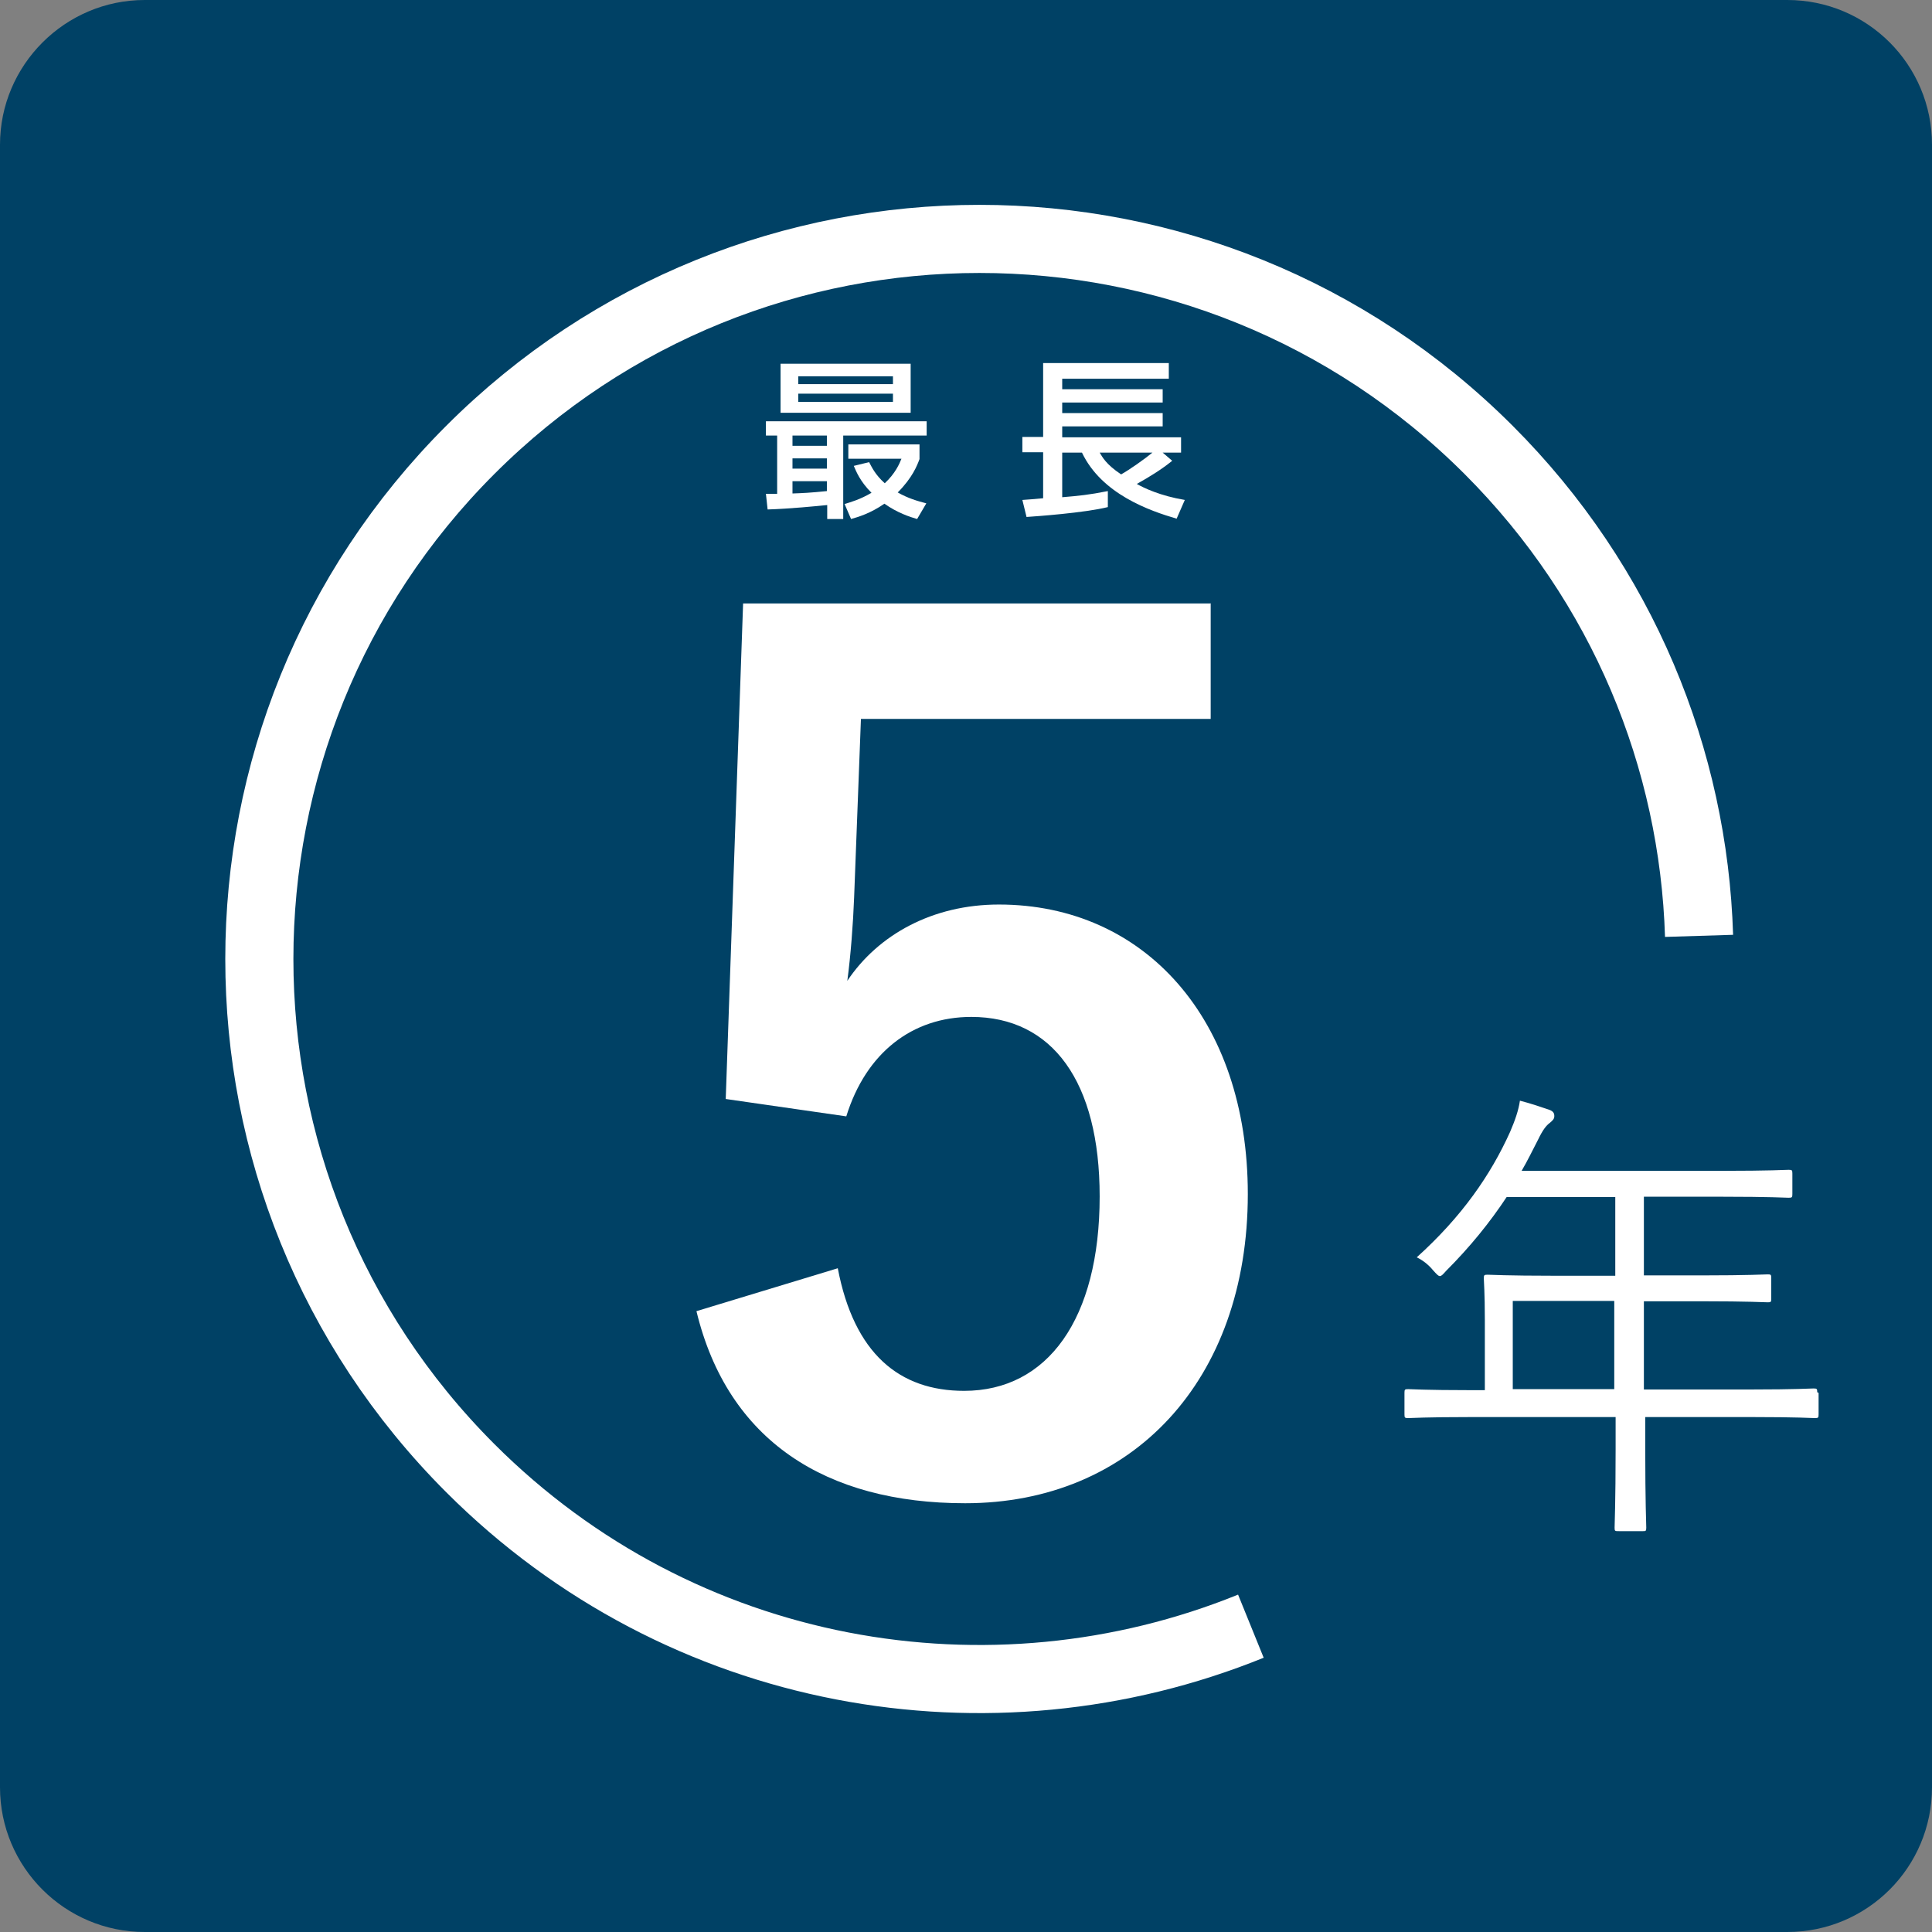 <?xml version="1.0" encoding="UTF-8"?><svg id="_レイヤー_2" xmlns="http://www.w3.org/2000/svg" viewBox="0 0 56.73 56.73"><rect x="0" y="0" width="56.73" height="56.73" fill="#808080" stroke="none"/><defs><style>.cls-1{fill:#fff;}.cls-2{fill:#004165;}.cls-3{fill:none;stroke:#fff;stroke-width:2px;}</style></defs><g id="_レイヤー_1-2"><path class="cls-2" d="M4.25,0h48.23c2.35,0,4.25,1.9,4.25,4.25v48.23c0,2.35-1.9,4.25-4.25,4.25H4.25C1.91,56.73,0,54.83,0,52.48V4.25C0,1.91,1.91,0,4.25,0Z"/><path class="cls-3" d="M36.73,47.75c-7.64,3.1-16.72,1.56-22.92-4.64-8.26-8.26-8.26-21.64,0-29.9,8.26-8.26,21.64-8.26,29.9,0,3.96,3.96,6.02,9.09,6.18,14.27"/><path class="cls-1" d="M35.56,17.72h-13.74l-.51,14.55,3.54.51c.58-1.87,1.94-2.92,3.67-2.92,2.38,0,3.77,1.9,3.77,5.27,0,3.6-1.53,5.71-3.98,5.71-1.9,0-3.23-1.09-3.71-3.6l-4.15,1.26c.92,3.81,3.81,5.64,7.89,5.64,4.9,0,8.3-3.6,8.3-9.08,0-5.13-3.03-8.5-7.31-8.5-1.94,0-3.54.88-4.45,2.24.1-.75.17-1.67.2-2.45l.2-5.24h10.27v-3.4Z"/><path class="cls-1" d="M47.4,40.79h-2.98v-2.59h2.98v2.59ZM53.36,40.88c0-.1-.01-.11-.11-.11-.07,0-.52.03-1.83.03h-3.15v-2.59h1.69c1.4,0,1.86.03,1.95.03s.1-.01.1-.11v-.6c0-.1-.01-.11-.1-.11s-.55.03-1.95.03h-1.69v-2.31h2.3c1.4,0,1.88.03,1.95.03.1,0,.11-.01.11-.11v-.6c0-.1-.01-.11-.11-.11-.07,0-.55.03-1.95.03h-5.89c.17-.29.32-.6.48-.91.14-.29.24-.42.35-.5.08-.07.13-.11.13-.2s-.04-.14-.14-.18c-.24-.08-.52-.18-.87-.27-.04.28-.14.57-.29.92-.57,1.26-1.41,2.48-2.74,3.68.17.08.34.21.48.38.1.11.15.17.2.17s.1-.06.18-.15c.71-.71,1.29-1.43,1.78-2.17h3.19v2.31h-1.79c-1.4,0-1.89-.03-1.96-.03-.1,0-.11.01-.11.11,0,.08.03.41.03,1.22v2.06h-.42c-1.32,0-1.76-.03-1.83-.03-.1,0-.11.01-.11.11v.63c0,.1.01.11.11.11.07,0,.52-.03,1.83-.03h4.26v.94c0,1.55-.03,2.23-.03,2.31,0,.1.01.1.13.1h.7c.08,0,.1,0,.1-.1,0-.07-.03-.76-.03-2.31v-.94h3.15c1.32,0,1.76.03,1.83.03.1,0,.11-.01.11-.11v-.63Z"/><path class="cls-1" d="M25.07,13.68c.07.16.18.45.52.79-.34.2-.6.27-.79.33l.19.44c.21-.06.56-.16.98-.45.38.27.75.39.96.45l.27-.46c-.27-.07-.54-.15-.84-.32.43-.43.57-.79.64-.98v-.43h-2.09v.42h1.56c-.06.15-.18.43-.49.72-.28-.25-.38-.47-.46-.62l-.45.11ZM26.22,11.56v.24h-2.78v-.24h2.78ZM26.22,11.05v.23h-2.78v-.23h2.78ZM22.92,12.12h3.82v-1.44h-3.82v1.44ZM24.28,12.79v.3h-1.01v-.3h1.01ZM24.28,14.42c-.49.05-.71.06-1.01.07v-.36h1.01v.29ZM24.28,13.46v.3h-1.01v-.3h1.01ZM22.53,14.96c.66-.02,1.46-.1,1.76-.13v.41h.47v-2.45h2.45v-.42h-4.72v.42h.33v1.71h-.33l.05.46Z"/><path class="cls-1" d="M33.84,13.29c-.23.19-.67.5-.92.64-.45-.3-.55-.51-.63-.64h1.55ZM30.14,15.18c.3-.02,1.7-.12,2.39-.29v-.47c-.55.11-.86.14-1.34.18v-1.31h.58c.58,1.22,1.99,1.71,2.78,1.94l.24-.55c-.72-.12-1.2-.35-1.41-.47.36-.2.72-.42,1.04-.68l-.28-.24h.54v-.45h-3.49v-.32h2.95v-.39h-2.95v-.31h2.95v-.39h-2.95v-.31h3.13v-.46h-3.69v2.17h-.61v.45h.61v1.35c-.09.01-.57.05-.61.05l.12.49Z"/></g></svg>